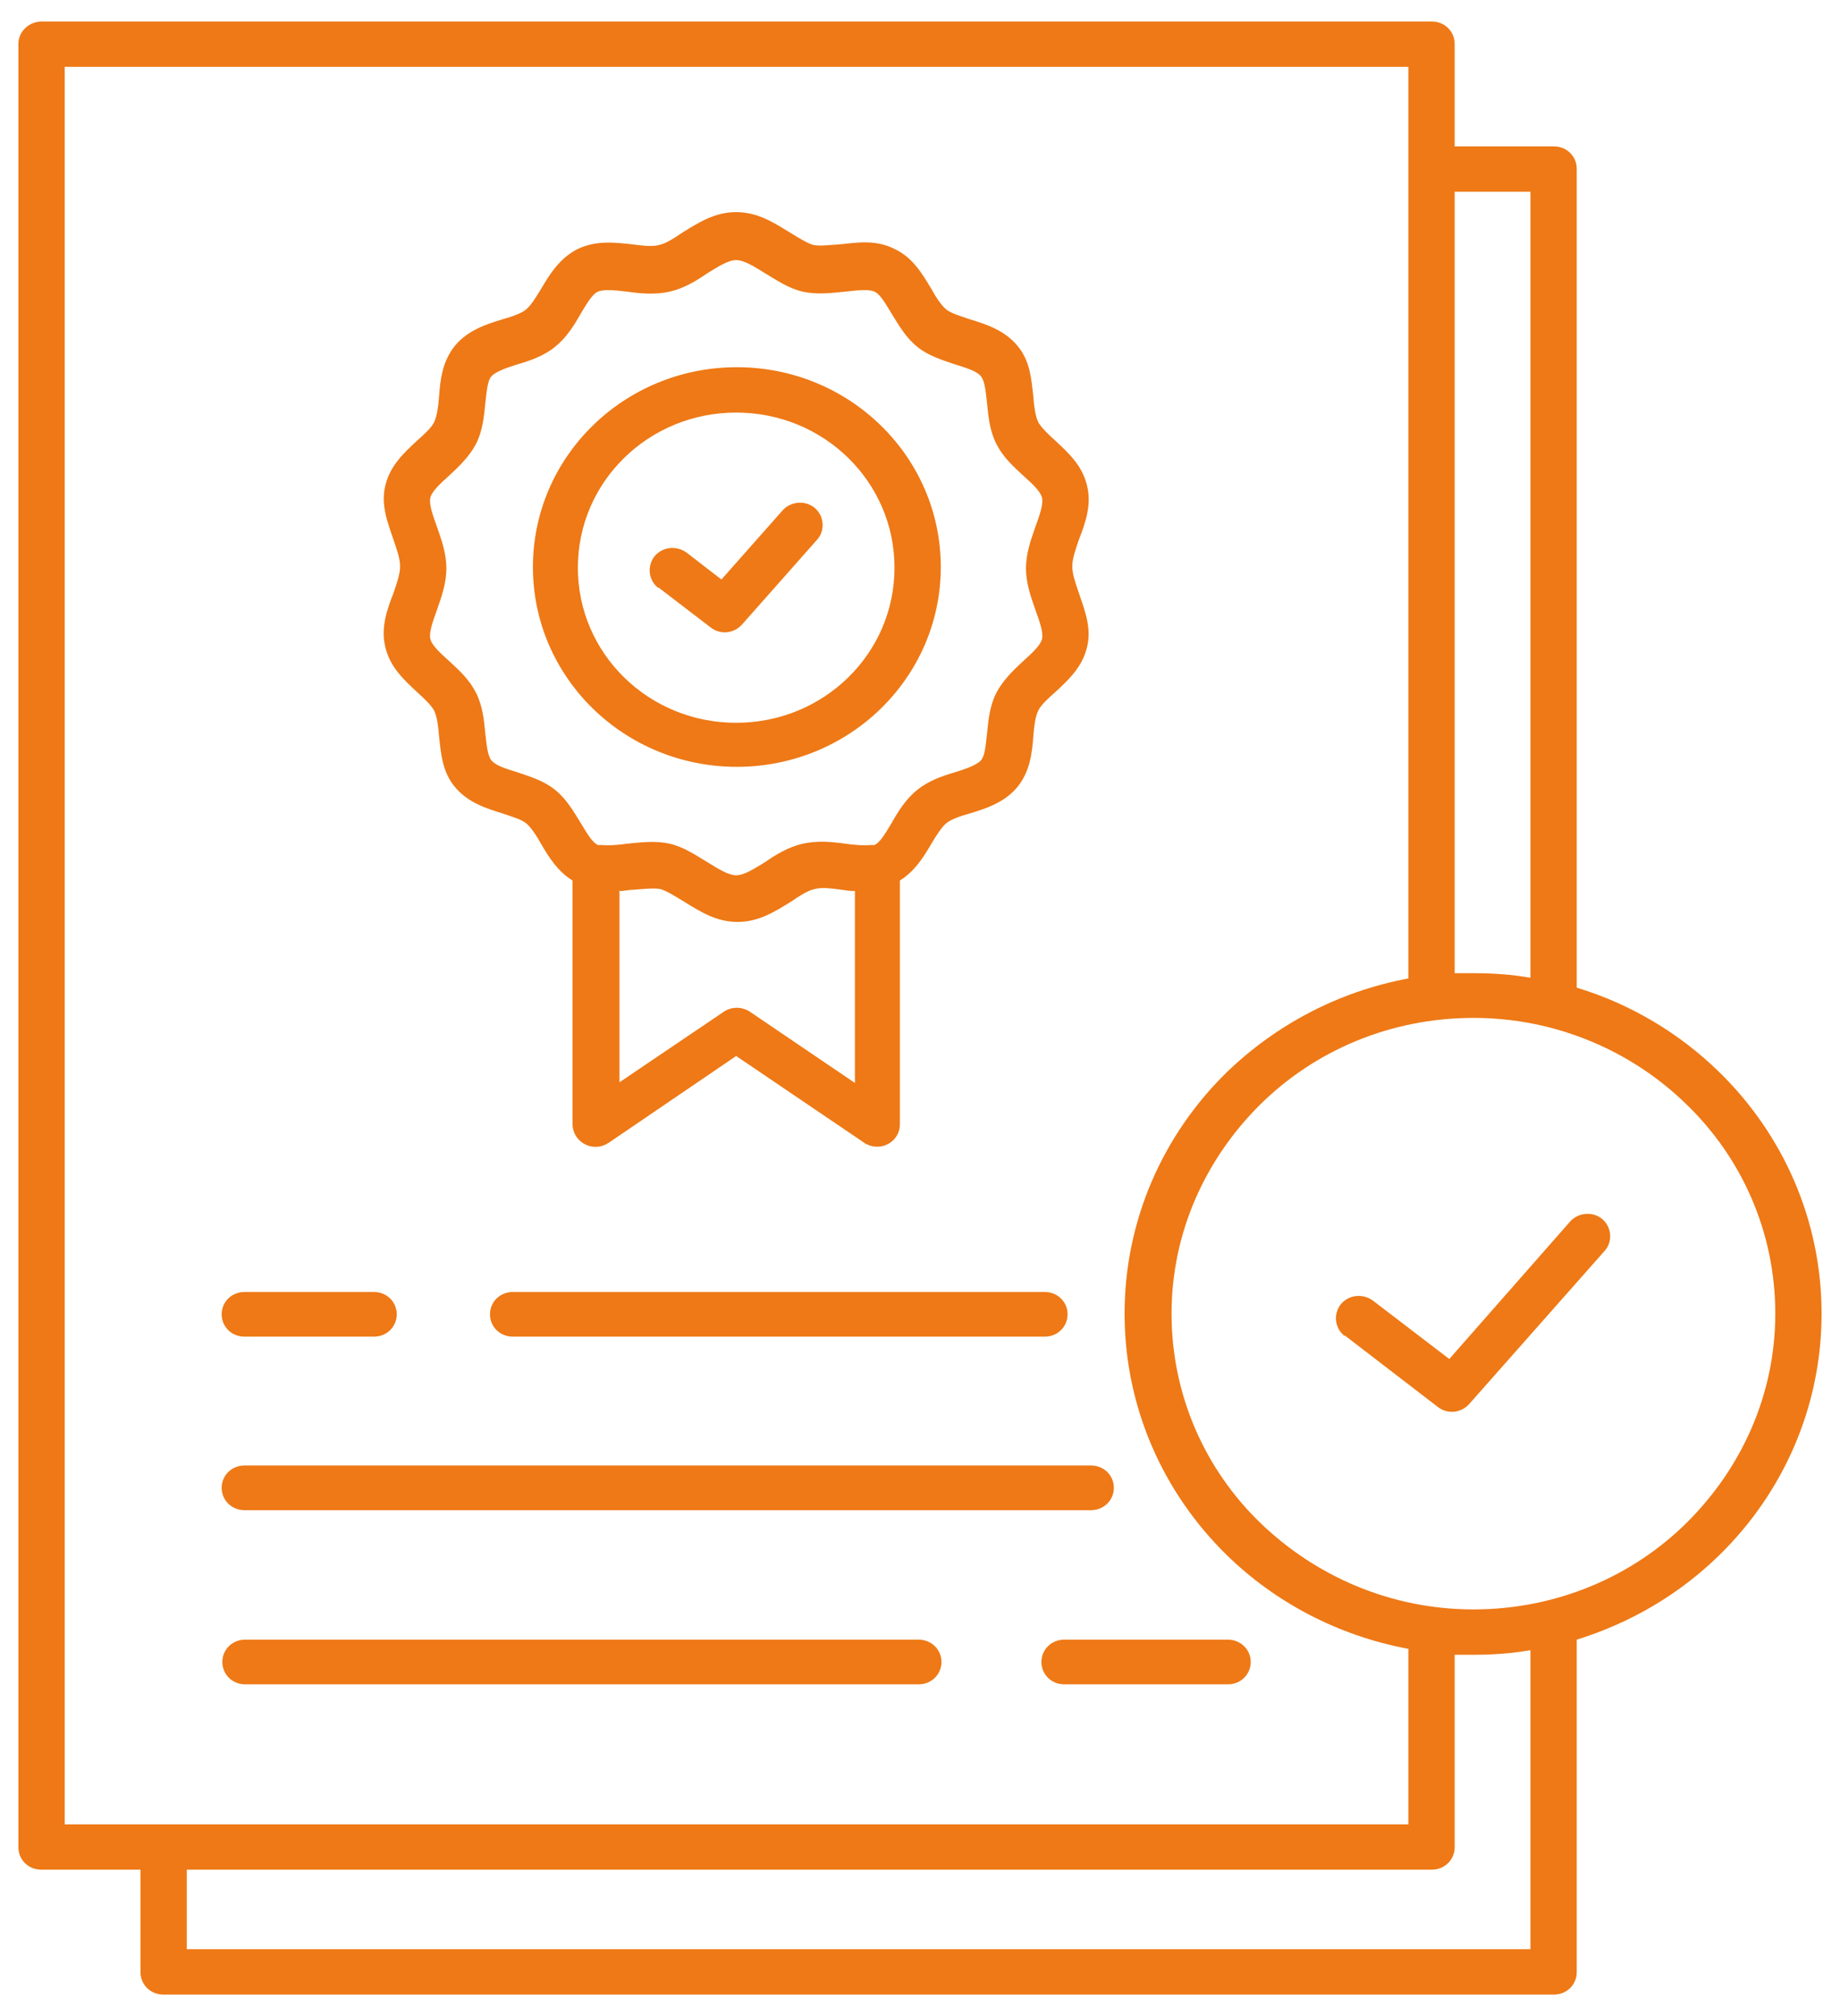 <svg width="84" height="92" viewBox="0 0 84 92" fill="none" xmlns="http://www.w3.org/2000/svg">
<path fill-rule="evenodd" clip-rule="evenodd" d="M77.004 50.409C74.523 47.98 71.063 46.45 67.265 46.45C63.468 46.45 60.007 47.95 57.526 50.409C55.046 52.868 53.484 56.227 53.484 59.947C53.484 63.666 55.015 67.055 57.526 69.484C60.038 71.913 63.468 73.443 67.265 73.443C71.063 73.443 74.523 71.943 77.004 69.484C79.484 67.025 81.046 63.666 81.046 59.947C81.046 56.227 79.515 52.838 77.004 50.409ZM61.385 60.966C60.926 60.606 60.865 59.976 61.202 59.527C61.569 59.077 62.212 59.017 62.672 59.347L66.163 62.016L71.675 55.748C72.043 55.328 72.716 55.268 73.145 55.628C73.574 55.987 73.635 56.647 73.268 57.067L67.112 64.025C66.745 64.475 66.101 64.565 65.642 64.205L61.385 60.936V60.966ZM38.723 20.896C37.406 19.607 35.599 18.827 33.608 18.827C31.618 18.827 29.811 19.607 28.494 20.896C27.177 22.186 26.381 23.956 26.381 25.905C26.381 27.855 27.177 29.624 28.494 30.914C29.811 32.203 31.618 32.983 33.608 32.983C35.599 32.983 37.406 32.203 38.723 30.914C40.04 29.624 40.836 27.855 40.836 25.905C40.836 23.956 40.04 22.186 38.723 20.896ZM33.639 16.757C36.212 16.757 38.539 17.777 40.223 19.427C41.908 21.076 42.949 23.356 42.949 25.875C42.949 28.395 41.908 30.674 40.223 32.324C38.539 33.973 36.212 34.993 33.639 34.993C31.067 34.993 28.739 33.973 27.055 32.324C25.37 30.674 24.329 28.395 24.329 25.875C24.329 23.356 25.37 21.076 27.055 19.427C28.739 17.777 31.067 16.757 33.639 16.757ZM30.056 26.835C29.597 26.475 29.535 25.845 29.872 25.395C30.24 24.945 30.883 24.885 31.342 25.215L32.935 26.445L35.722 23.296C36.089 22.876 36.763 22.816 37.192 23.176C37.62 23.536 37.682 24.195 37.314 24.615L33.915 28.454C33.547 28.904 32.904 28.994 32.445 28.634L30.056 26.805V26.835ZM28.28 40.631V49.389L33.027 46.18C33.364 45.94 33.853 45.91 34.252 46.18L39.029 49.419V40.661C38.815 40.661 38.6 40.631 38.417 40.601C37.957 40.541 37.498 40.481 37.192 40.571C36.885 40.631 36.518 40.871 36.12 41.141C35.385 41.591 34.65 42.071 33.67 42.071C32.69 42.071 31.955 41.591 31.22 41.141C30.822 40.901 30.454 40.661 30.148 40.571C29.842 40.511 29.382 40.571 28.923 40.601C28.709 40.601 28.494 40.661 28.31 40.661L28.28 40.631ZM41.081 40.212V51.309C41.081 51.879 40.621 52.328 40.04 52.328C39.795 52.328 39.55 52.238 39.366 52.089L33.608 48.189L27.79 52.148C27.3 52.478 26.657 52.358 26.32 51.879C26.197 51.699 26.136 51.489 26.136 51.279V40.181C25.462 39.762 25.064 39.132 24.697 38.502C24.482 38.112 24.237 37.752 24.023 37.572C23.808 37.392 23.38 37.272 22.951 37.122C22.155 36.882 21.358 36.612 20.777 35.923C20.195 35.233 20.134 34.423 20.042 33.583C20.011 33.133 19.95 32.713 19.827 32.443C19.705 32.203 19.368 31.874 19.031 31.574C18.419 31.004 17.806 30.434 17.592 29.534C17.377 28.664 17.653 27.855 17.959 27.075C18.112 26.625 18.265 26.205 18.265 25.845C18.265 25.485 18.112 25.065 17.959 24.615C17.683 23.806 17.377 23.026 17.592 22.156C17.806 21.256 18.419 20.686 19.031 20.117C19.368 19.817 19.705 19.517 19.827 19.247C19.95 18.977 20.011 18.557 20.042 18.107C20.103 17.297 20.195 16.488 20.777 15.768C21.358 15.078 22.155 14.808 22.951 14.568C23.38 14.448 23.808 14.298 24.023 14.118C24.237 13.938 24.482 13.548 24.697 13.188C25.125 12.469 25.554 11.779 26.381 11.359C27.208 10.969 28.035 11.059 28.862 11.149C29.321 11.209 29.78 11.269 30.087 11.179C30.393 11.119 30.76 10.879 31.159 10.609C31.893 10.159 32.629 9.679 33.608 9.679C34.588 9.679 35.323 10.159 36.058 10.609C36.457 10.849 36.824 11.089 37.13 11.179C37.437 11.239 37.896 11.179 38.355 11.149C39.182 11.059 40.009 10.939 40.836 11.359C41.663 11.749 42.092 12.469 42.52 13.188C42.735 13.578 42.98 13.938 43.194 14.118C43.408 14.298 43.837 14.418 44.266 14.568C45.062 14.808 45.858 15.078 46.44 15.768C47.022 16.457 47.083 17.267 47.175 18.107C47.206 18.557 47.267 18.977 47.39 19.247C47.512 19.487 47.849 19.817 48.186 20.117C48.798 20.686 49.411 21.256 49.625 22.156C49.84 23.026 49.564 23.836 49.258 24.615C49.105 25.065 48.952 25.485 48.952 25.845C48.952 26.205 49.105 26.625 49.258 27.075C49.533 27.885 49.84 28.664 49.625 29.534C49.411 30.434 48.798 31.004 48.186 31.574C47.849 31.874 47.512 32.173 47.39 32.443C47.267 32.713 47.206 33.133 47.175 33.583C47.114 34.393 47.022 35.203 46.44 35.923C45.858 36.612 45.062 36.882 44.266 37.122C43.837 37.242 43.408 37.392 43.194 37.572C42.98 37.752 42.735 38.142 42.52 38.502C42.153 39.132 41.755 39.762 41.081 40.181V40.212ZM39.733 38.562C39.458 38.592 39.029 38.562 38.6 38.502C37.957 38.412 37.314 38.352 36.64 38.502C35.997 38.652 35.446 38.982 34.925 39.342C34.435 39.642 33.976 39.941 33.608 39.941C33.241 39.941 32.782 39.642 32.292 39.342C31.74 39.012 31.22 38.652 30.577 38.502C29.903 38.352 29.26 38.442 28.617 38.502C28.188 38.562 27.79 38.592 27.483 38.562C27.453 38.562 27.392 38.562 27.361 38.562H27.3C27.024 38.442 26.779 37.992 26.503 37.542C26.167 37.002 25.86 36.462 25.34 36.042C24.819 35.623 24.207 35.443 23.594 35.233C23.104 35.083 22.614 34.933 22.43 34.693C22.247 34.453 22.216 33.973 22.155 33.463C22.093 32.833 22.032 32.203 21.726 31.604C21.42 31.004 20.96 30.584 20.501 30.164C20.103 29.804 19.705 29.444 19.643 29.144C19.582 28.844 19.766 28.334 19.95 27.825C20.164 27.225 20.378 26.595 20.378 25.935C20.378 25.275 20.164 24.645 19.95 24.046C19.766 23.536 19.582 23.026 19.643 22.726C19.705 22.426 20.103 22.066 20.501 21.706C20.96 21.286 21.42 20.836 21.726 20.267C22.032 19.667 22.093 19.037 22.155 18.407C22.216 17.897 22.247 17.387 22.43 17.177C22.614 16.967 23.104 16.787 23.594 16.637C24.207 16.457 24.819 16.248 25.34 15.828C25.86 15.408 26.197 14.868 26.503 14.328C26.779 13.878 27.024 13.428 27.3 13.308C27.575 13.188 28.096 13.248 28.617 13.308C29.26 13.398 29.903 13.458 30.577 13.308C31.22 13.158 31.771 12.828 32.292 12.469C32.782 12.169 33.241 11.869 33.608 11.869C33.976 11.869 34.435 12.169 34.925 12.469C35.477 12.798 35.997 13.158 36.64 13.308C37.314 13.458 37.957 13.368 38.6 13.308C39.121 13.248 39.672 13.188 39.917 13.308C40.193 13.428 40.438 13.878 40.713 14.328C41.05 14.868 41.356 15.408 41.877 15.828C42.398 16.248 43.01 16.427 43.623 16.637C44.113 16.787 44.603 16.937 44.786 17.177C44.97 17.417 45.001 17.897 45.062 18.407C45.123 19.037 45.185 19.667 45.491 20.267C45.797 20.866 46.257 21.286 46.716 21.706C47.114 22.066 47.512 22.426 47.573 22.726C47.635 23.026 47.451 23.536 47.267 24.046C47.053 24.645 46.838 25.275 46.838 25.935C46.838 26.595 47.053 27.225 47.267 27.825C47.451 28.334 47.635 28.844 47.573 29.144C47.512 29.444 47.114 29.804 46.716 30.164C46.257 30.584 45.797 31.034 45.491 31.604C45.185 32.203 45.123 32.833 45.062 33.463C45.001 33.973 44.97 34.483 44.786 34.693C44.603 34.903 44.113 35.083 43.623 35.233C43.01 35.413 42.398 35.623 41.877 36.042C41.356 36.462 41.02 37.002 40.713 37.542C40.438 37.992 40.193 38.442 39.917 38.562C39.917 38.562 39.886 38.562 39.856 38.562C39.825 38.562 39.764 38.562 39.733 38.562ZM11.16 68.914C10.579 68.914 10.119 68.464 10.119 67.894C10.119 67.325 10.579 66.875 11.16 66.875H49.809C50.391 66.875 50.85 67.325 50.85 67.894C50.85 68.464 50.391 68.914 49.809 68.914H11.16ZM48.584 76.862C48.002 76.862 47.543 76.412 47.543 75.842C47.543 75.273 48.002 74.823 48.584 74.823H56.056C56.638 74.823 57.098 75.273 57.098 75.842C57.098 76.412 56.638 76.862 56.056 76.862H48.584ZM11.191 76.862C10.609 76.862 10.15 76.412 10.15 75.842C10.15 75.273 10.609 74.823 11.191 74.823H41.938C42.52 74.823 42.98 75.273 42.98 75.842C42.98 76.412 42.52 76.862 41.938 76.862H11.191ZM64.295 44.65C61.079 45.25 58.231 46.78 55.995 48.939C53.117 51.758 51.34 55.657 51.34 59.947C51.34 64.235 53.117 68.134 55.995 70.954C58.2 73.113 61.079 74.643 64.295 75.243V83.251H2.953V3.051H64.295V44.65ZM8.527 85.32V88.949H69.868V75.303C69.011 75.453 68.153 75.513 67.265 75.513C66.99 75.513 66.683 75.513 66.408 75.513V84.3C66.408 84.87 65.948 85.32 65.366 85.32H8.527ZM69.868 44.59V8.749H66.408V44.41C66.683 44.41 66.99 44.41 67.265 44.41C68.153 44.41 69.041 44.47 69.868 44.62V44.59ZM66.408 6.68H70.94C71.522 6.68 71.981 7.13 71.981 7.7V45.07C74.462 45.82 76.698 47.17 78.504 48.939C81.383 51.758 83.159 55.657 83.159 59.947C83.159 64.235 81.383 68.134 78.504 70.954C76.698 72.723 74.493 74.043 71.981 74.823V89.999C71.981 90.569 71.522 91.019 70.94 91.019H7.455C6.873 91.019 6.414 90.569 6.414 89.999V85.32H1.881C1.299 85.32 0.84 84.87 0.84 84.3V2.001C0.84 1.431 1.33 0.981 1.912 0.981H65.366C65.948 0.981 66.408 1.431 66.408 2.001V6.68ZM23.41 60.996H47.696C48.278 60.996 48.737 60.546 48.737 59.976C48.737 59.407 48.278 58.957 47.696 58.957H23.41C22.828 58.957 22.369 59.407 22.369 59.976C22.369 60.546 22.828 60.996 23.41 60.996ZM11.16 60.996H17.071C17.653 60.996 18.112 60.546 18.112 59.976C18.112 59.407 17.653 58.957 17.071 58.957H11.16C10.579 58.957 10.119 59.407 10.119 59.976C10.119 60.546 10.579 60.996 11.16 60.996Z" fill="#EE7916"/>
</svg>
